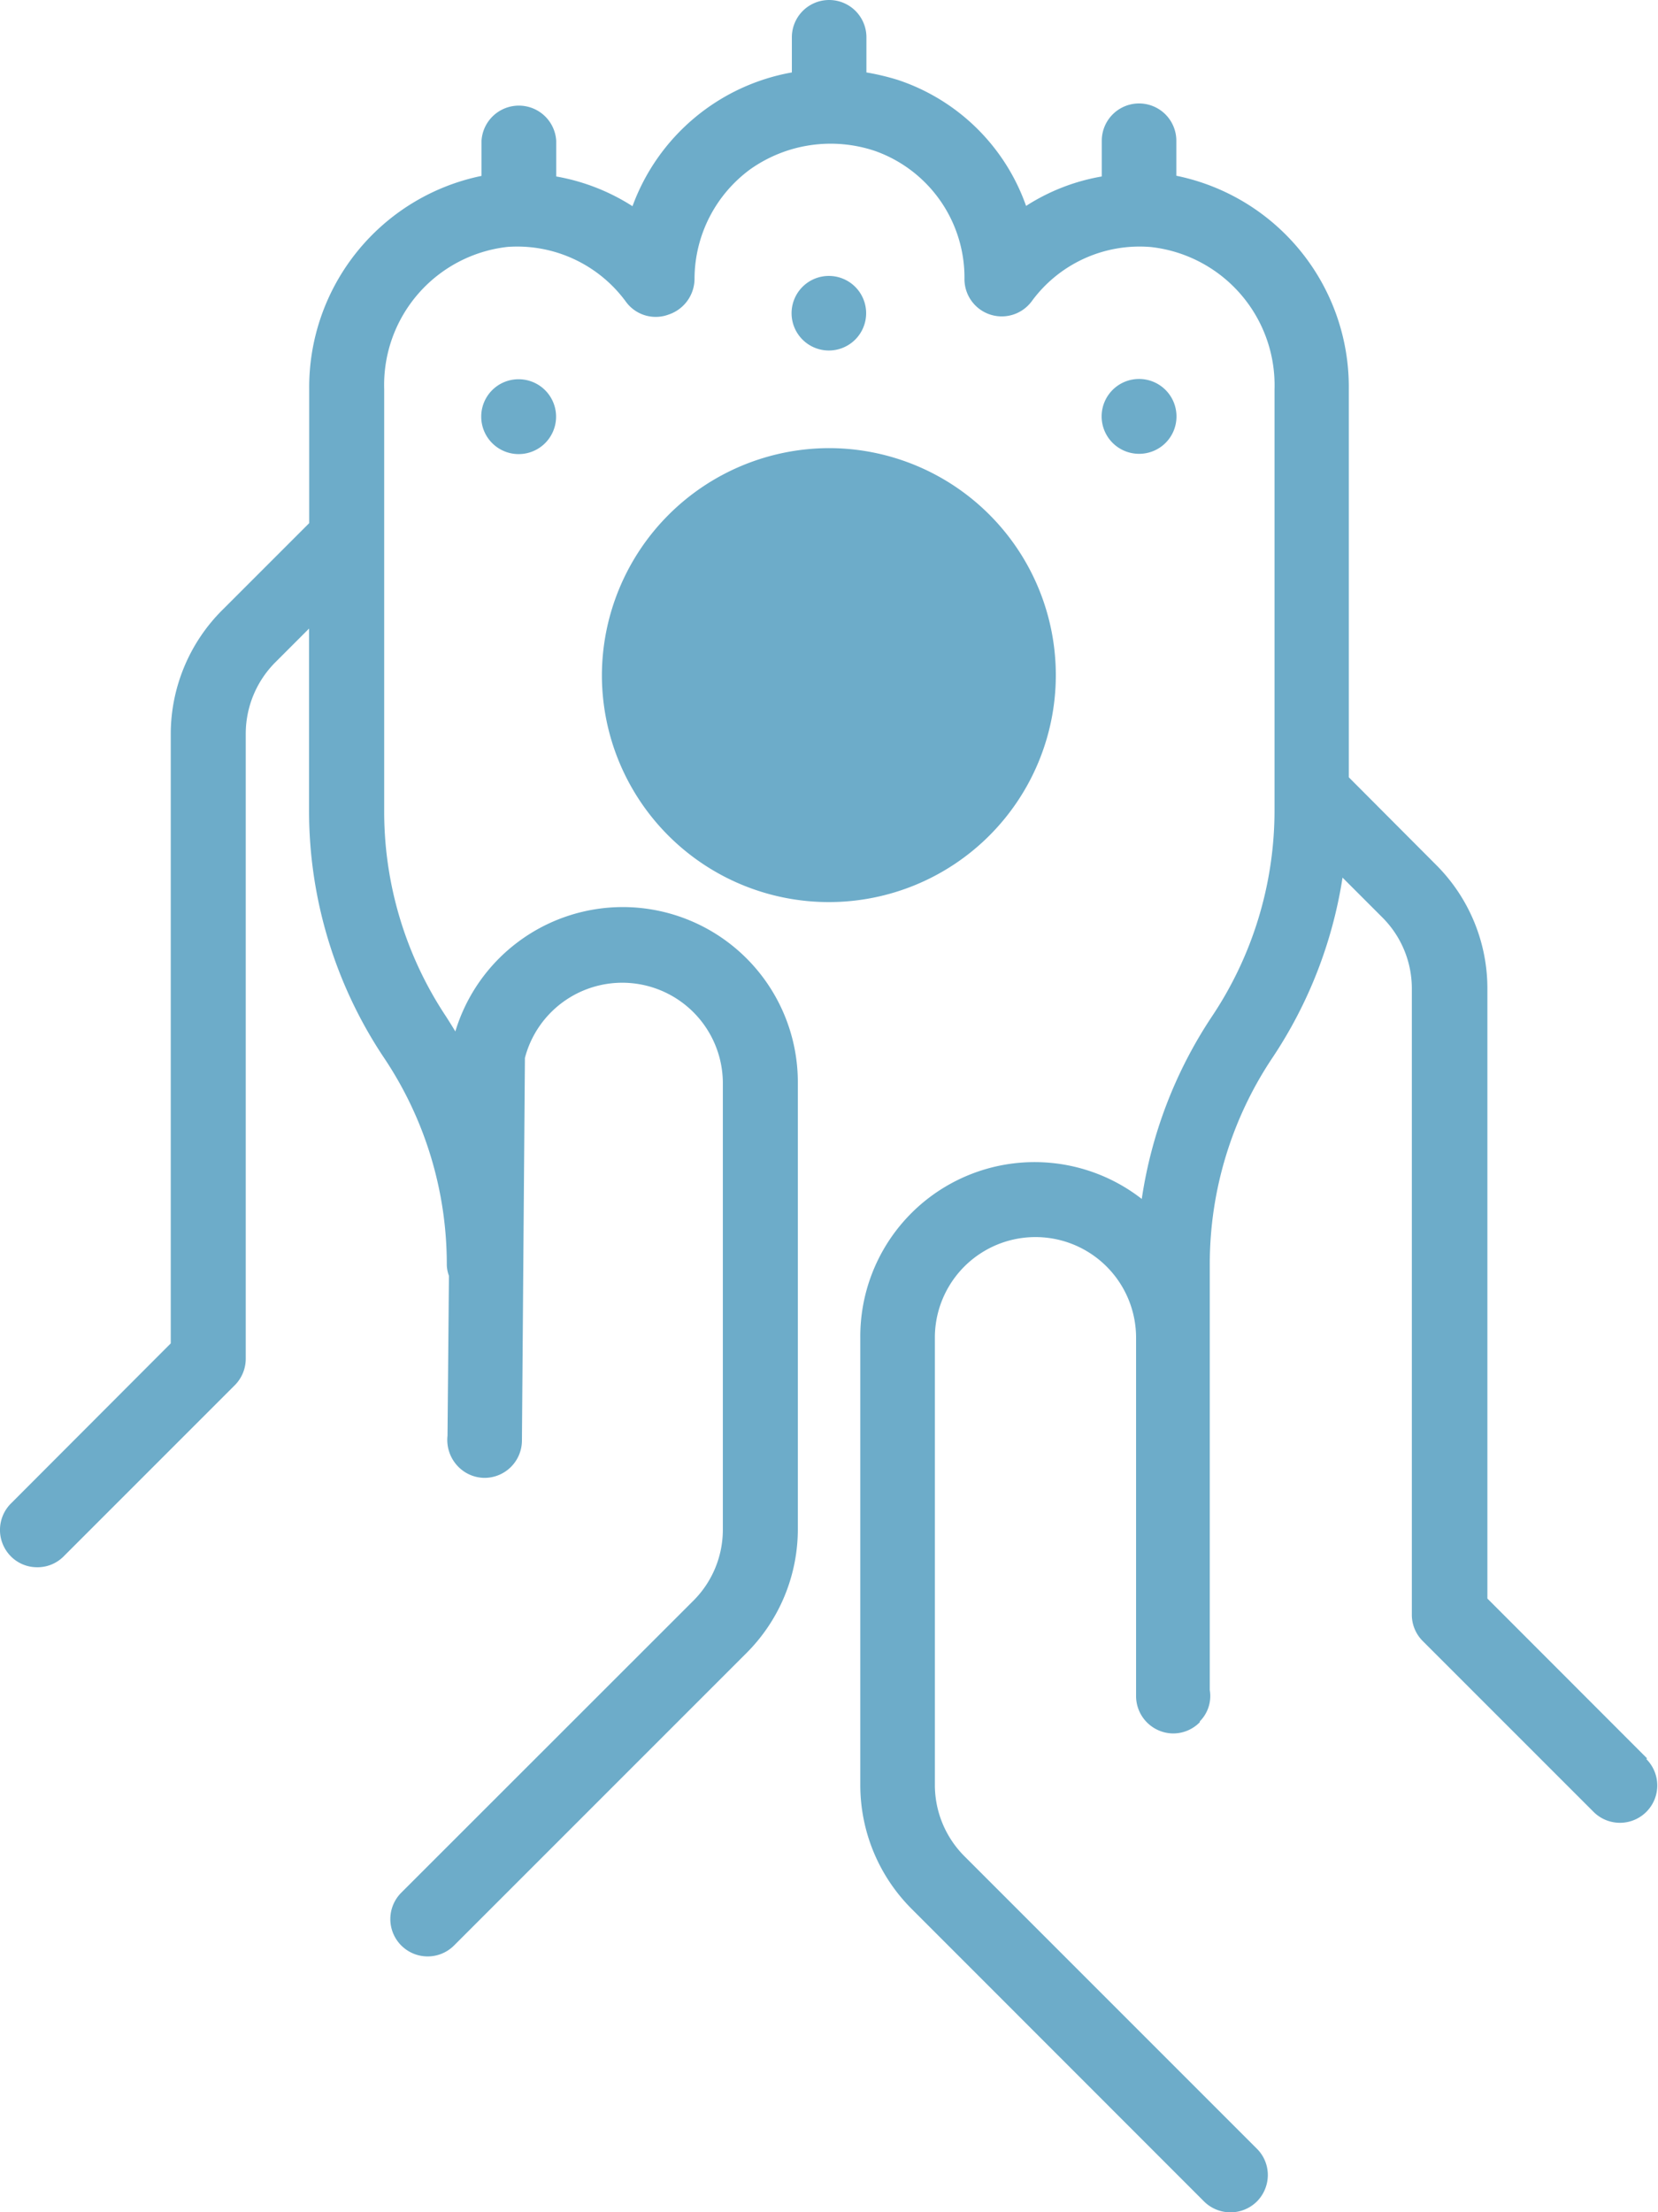<svg xmlns="http://www.w3.org/2000/svg" viewBox="0 0 116.52 155.46"><defs><style>.cls-1{fill:#6dacc9;}</style></defs><g id="Livello_2" data-name="Livello 2"><g id="Livello_4" data-name="Livello 4"><path class="cls-1" d="M42.3,47.44a15.95,15.95,0,1,0,16-15.95A16,16,0,0,0,42.3,47.44Z"/><path class="cls-1" d="M82.68,29.27a2.63,2.63,0,1,0-2.63,2.62A2.62,2.62,0,0,0,82.68,29.27Z"/><path class="cls-1" d="M60.87,22a2.62,2.62,0,1,0-2.62,2.63A2.62,2.62,0,0,0,60.87,22Z"/><path class="cls-1" d="M33.82,29.27a2.63,2.63,0,1,0,2.63-2.62A2.62,2.62,0,0,0,33.82,29.27Z"/><path class="cls-1" d="M115.75,123.56l-11.22-11.23V69.47a12.27,12.27,0,0,0-3.61-8.7l-6.13-6.15V27.35a15.15,15.15,0,0,0-12.12-15V9.89a2.62,2.62,0,0,0-5.24,0V12.4a14.31,14.31,0,0,0-5.32,2.07,14.35,14.35,0,0,0-9-8.85,17.06,17.06,0,0,0-2.22-.53V2.62a2.62,2.62,0,0,0-5.24,0V5.09a14.66,14.66,0,0,0-11.2,9.4,14.6,14.6,0,0,0-5.36-2.09V9.89a2.63,2.63,0,0,0-5.25,0v2.47a15.16,15.16,0,0,0-12.11,15v9.4l-6.08,6.08A12.33,12.33,0,0,0,12,51.54V94.4L.8,105.62a2.63,2.63,0,0,0-.07,3.71,2.58,2.58,0,0,0,1.84.8,2.58,2.58,0,0,0,1.87-.73.46.46,0,0,0,.07-.07l12-12a2.64,2.64,0,0,0,.76-1.86V51.54a7.12,7.12,0,0,1,2.08-5l2.37-2.37V56.89A31.23,31.23,0,0,0,27,74.35,26.06,26.06,0,0,1,31.4,88.9a2.38,2.38,0,0,0,.15.75l-.1,11.24a2.68,2.68,0,0,0,.79,2.21,2.61,2.61,0,0,0,1.84.75h0a2.63,2.63,0,0,0,2.6-2.6l.21-26.91a7.07,7.07,0,0,1,13.91,1.72v31.42a7.05,7.05,0,0,1-2.07,5L28.2,133a2.62,2.62,0,0,0,3.71,3.71l20.55-20.55a12.31,12.31,0,0,0,3.61-8.71V76.06A12.31,12.31,0,0,0,43.8,63.74h0A12.3,12.3,0,0,0,32,72.48c-.21-.35-.43-.7-.66-1.06A26,26,0,0,1,27,56.88V27.35a9.76,9.76,0,0,1,8.67-10A9.47,9.47,0,0,1,44,21.22,2.59,2.59,0,0,0,47,22.1a2.66,2.66,0,0,0,1.81-2.52,9.57,9.57,0,0,1,3.91-7.68,9.78,9.78,0,0,1,8.78-1.29,9.44,9.44,0,0,1,6.28,9,2.62,2.62,0,0,0,4.72,1.57,9.39,9.39,0,0,1,8.39-3.82,9.77,9.77,0,0,1,8.68,10V56.89a26.05,26.05,0,0,1-4.4,14.54,31.47,31.47,0,0,0-4.93,12.82A12.25,12.25,0,0,0,60.46,94v31.42a12.3,12.3,0,0,0,3.6,8.71L84.62,154.7a2.64,2.64,0,0,0,3.71,0,2.65,2.65,0,0,0,.77-1.86,2.61,2.61,0,0,0-.77-1.85L67.77,130.43a7.09,7.09,0,0,1-2.07-5V94a7.07,7.07,0,0,1,14.14,0v25.18a2.63,2.63,0,0,0,2.61,2.63h0a2.62,2.62,0,0,0,1.87-.79l0-.06a2.52,2.52,0,0,0,.7-2.2V88.87a26.07,26.07,0,0,1,4.41-14.55,31.45,31.45,0,0,0,4.92-12.65l2.8,2.8a7.05,7.05,0,0,1,2.07,5v44a2.61,2.61,0,0,0,.77,1.85l12,12a2.62,2.62,0,0,0,3.71-3.71Z"/></g></g></svg>